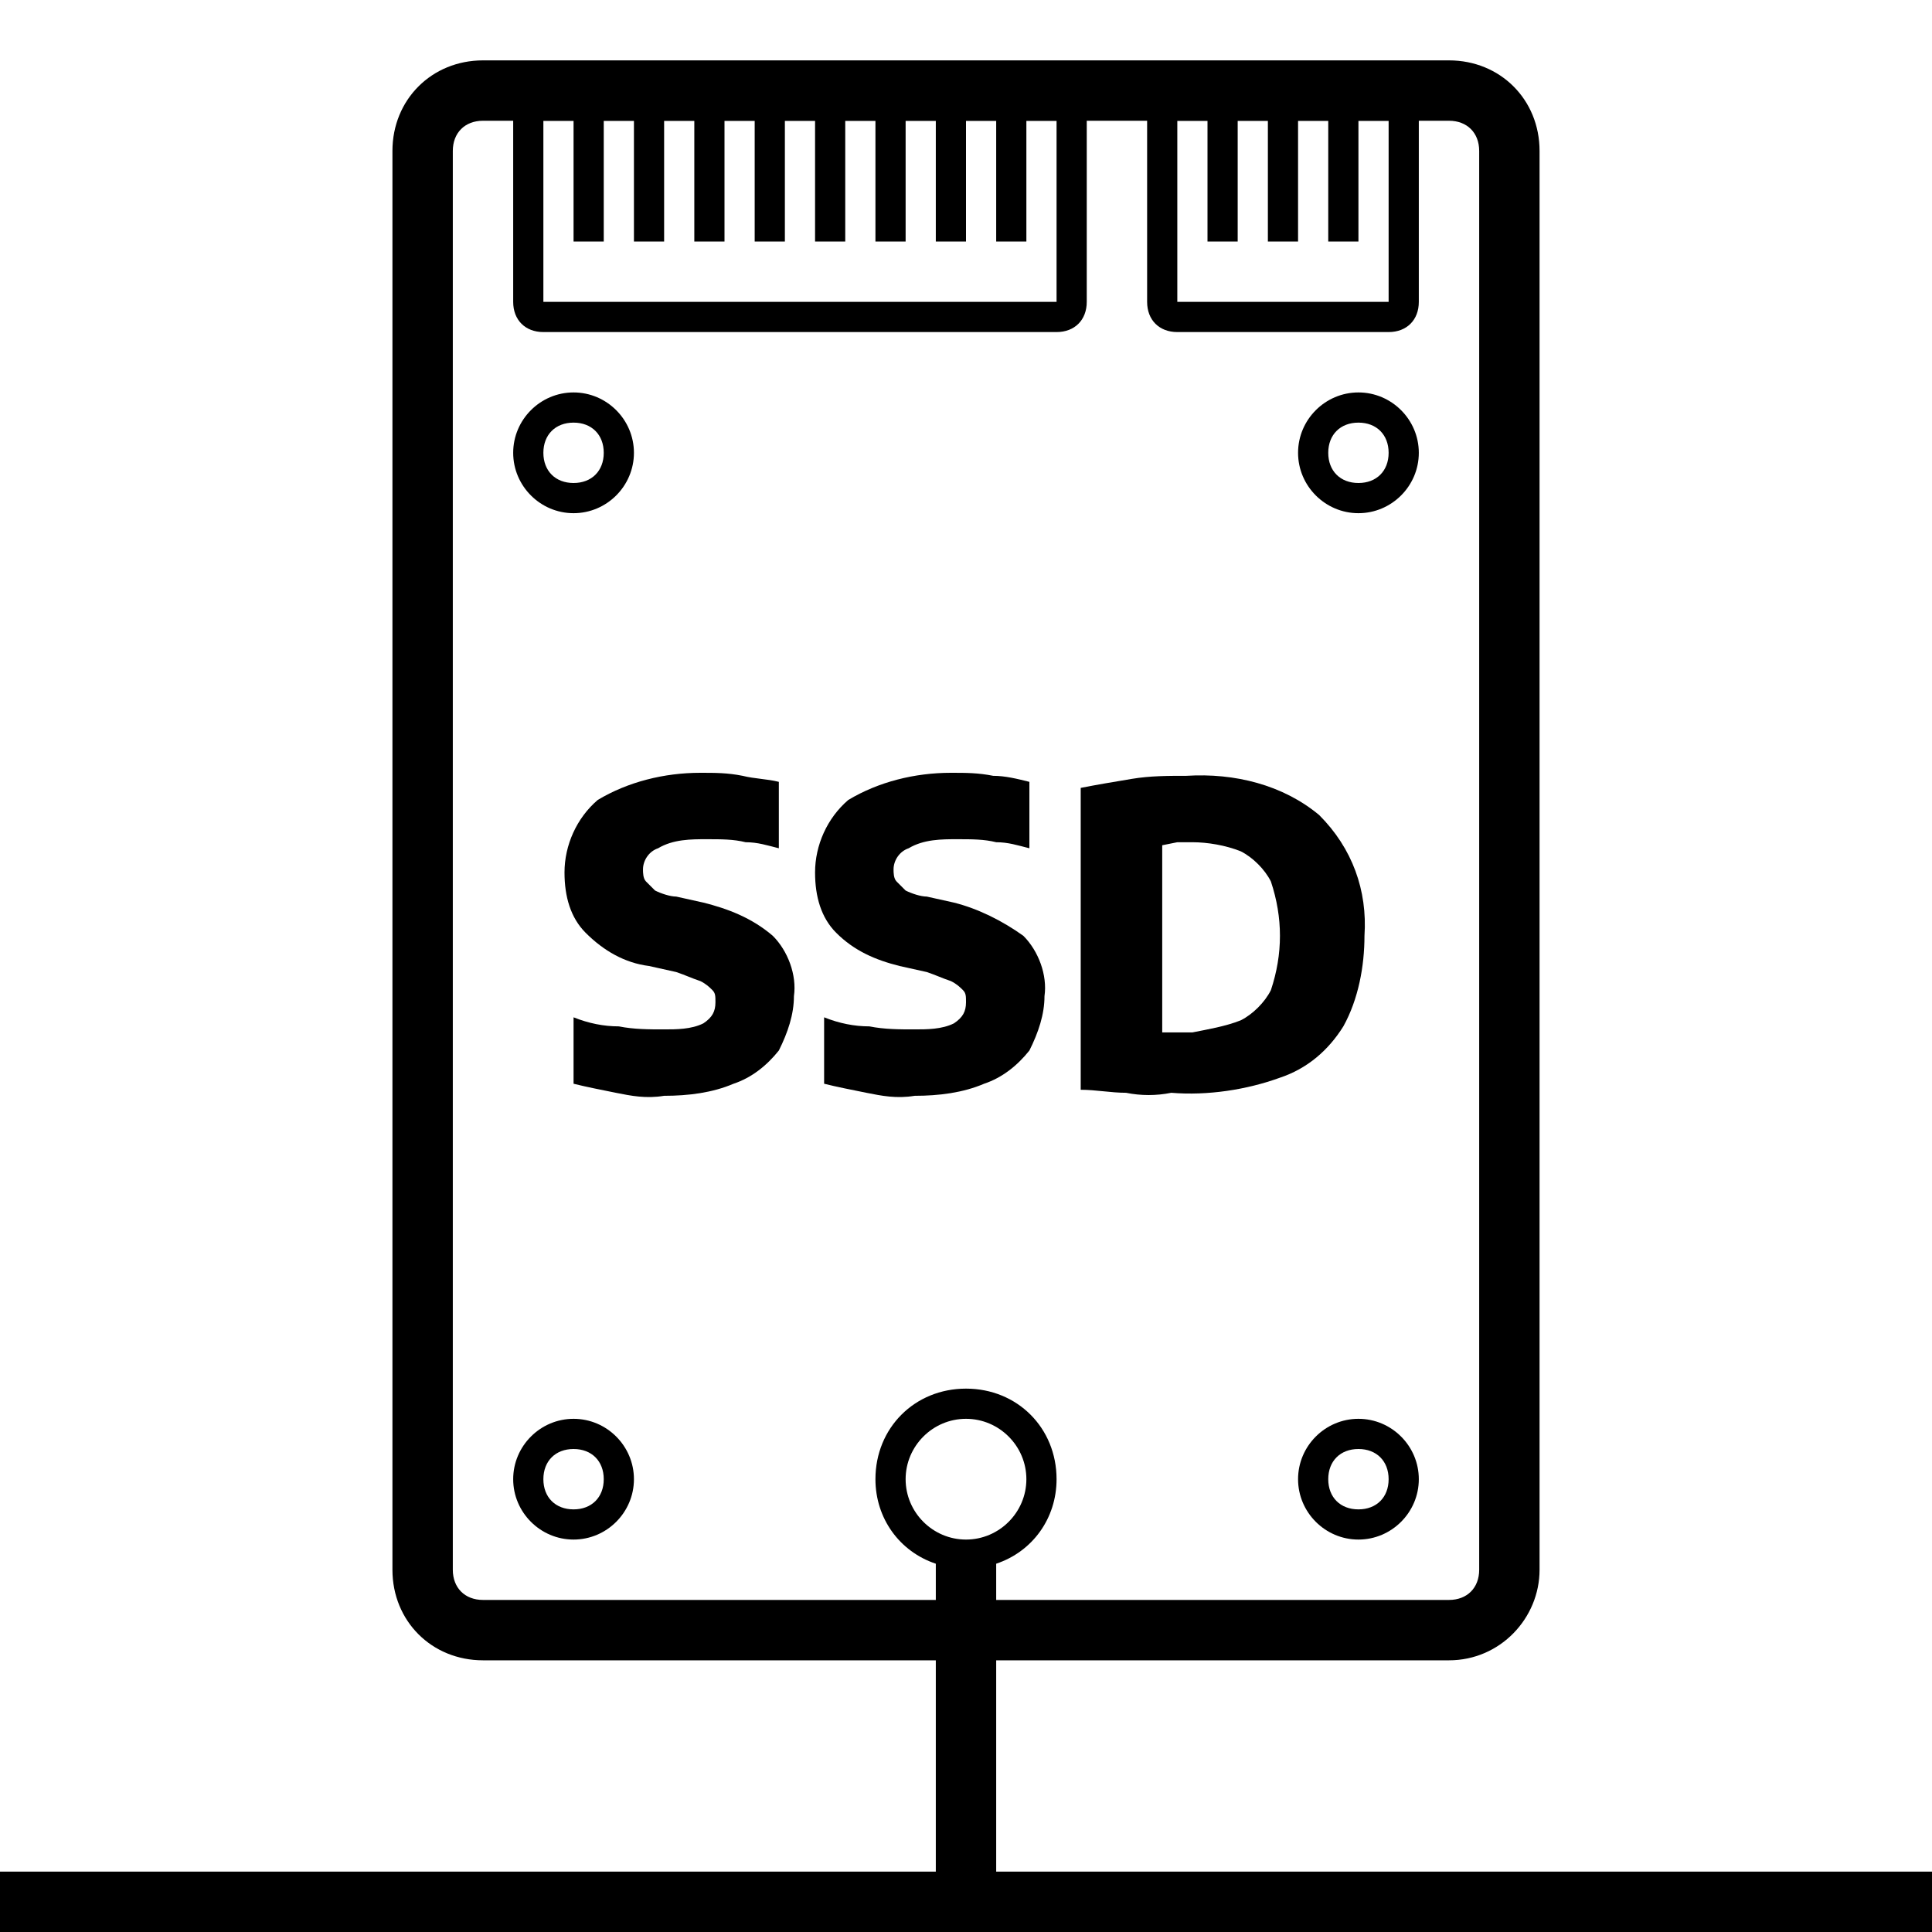 <svg xmlns="http://www.w3.org/2000/svg" x="0px" y="0px" viewBox="0 0 64 64"><path d="M48,55H16c-1.7,0-3-1.3-3-3V5c0-1.7,1.3-3,3-3h32c1.7,0,3,1.3,3,3v47C51,53.6,49.7,55,48,55z M16,4 c-0.6,0-1,0.4-1,1v47c0,0.6,0.4,1,1,1h32c0.6,0,1-0.4,1-1V5c0-0.6-0.4-1-1-1C48,4,16,4,16,4z"/><path d="M17,3v7c0,0.6,0.4,1,1,1h17c0.6,0,1-0.4,1-1V3C36,3,17,3,17,3z M35,10H18V4h1v4h1V4h1v4h1V4h1v4h1V4h1v4h1V4h1 v4h1V4h1v4h1V4h1v4h1V4h1v4h1V4h1V10z"/><path d="M38,3v7c0,0.6,0.4,1,1,1h7c0.6,0,1-0.4,1-1V3C47,3,38,3,38,3z M46,10h-7V4h1v4h1V4h1v4h1V4h1v4h1V4h1V10z"/><path d="M19,48c0.6,0,1,0.4,1,1s-0.4,1-1,1s-1-0.4-1-1S18.4,48,19,48 M19,47c-1.1,0-2,0.9-2,2s0.9,2,2,2s2-0.9,2-2 S20.1,47,19,47z"/><path d="M45,48c0.6,0,1,0.4,1,1s-0.4,1-1,1s-1-0.4-1-1S44.4,48,45,48 M45,47c-1.1,0-2,0.9-2,2s0.9,2,2,2s2-0.9,2-2 S46.1,47,45,47z"/><path d="M19,14c0.6,0,1,0.4,1,1s-0.4,1-1,1s-1-0.4-1-1S18.4,14,19,14 M19,13c-1.1,0-2,0.9-2,2s0.9,2,2,2s2-0.9,2-2 S20.1,13,19,13z"/><path d="M45,14c0.6,0,1,0.4,1,1s-0.4,1-1,1s-1-0.4-1-1S44.4,14,45,14 M45,13c-1.1,0-2,0.9-2,2s0.9,2,2,2s2-0.9,2-2 S46.1,13,45,13z"/><path d="M20.4,36.2c-0.5-0.1-1-0.2-1.4-0.3v-2.2c0.5,0.2,1,0.3,1.5,0.3c0.5,0.1,1,0.1,1.5,0.1c0.4,0,0.9,0,1.3-0.2 c0.3-0.2,0.4-0.4,0.4-0.7c0-0.2,0-0.3-0.1-0.4c-0.1-0.1-0.2-0.2-0.4-0.3c-0.3-0.1-0.5-0.2-0.8-0.3L21.5,32c-0.8-0.1-1.5-0.5-2.1-1.1 c-0.5-0.5-0.7-1.2-0.7-2c0-0.9,0.4-1.8,1.1-2.4c1-0.6,2.2-0.9,3.4-0.9c0.5,0,0.9,0,1.4,0.1c0.4,0.1,0.8,0.1,1.2,0.2v2.2 c-0.4-0.1-0.7-0.2-1.1-0.2c-0.4-0.1-0.8-0.1-1.3-0.1s-1.1,0-1.6,0.3c-0.3,0.1-0.5,0.4-0.5,0.7c0,0.1,0,0.3,0.1,0.4s0.2,0.2,0.3,0.3 c0.2,0.1,0.5,0.2,0.7,0.2l0.9,0.2c0.8,0.2,1.6,0.5,2.3,1.1c0.5,0.5,0.8,1.3,0.7,2c0,0.6-0.2,1.2-0.5,1.8c-0.4,0.5-0.9,0.9-1.5,1.1 c-0.7,0.3-1.5,0.4-2.3,0.4C21.4,36.4,20.9,36.3,20.4,36.2z"/><path d="M28.7,36.2c-0.5-0.1-1-0.2-1.4-0.3v-2.2c0.5,0.2,1,0.3,1.5,0.3c0.5,0.1,1,0.1,1.5,0.1c0.4,0,0.9,0,1.3-0.2 c0.3-0.2,0.4-0.4,0.4-0.7c0-0.2,0-0.3-0.1-0.4c-0.1-0.1-0.2-0.2-0.4-0.3c-0.3-0.1-0.5-0.2-0.8-0.3L29.8,32c-0.8-0.2-1.5-0.5-2.1-1.1 c-0.5-0.5-0.7-1.2-0.7-2c0-0.9,0.4-1.8,1.1-2.4c1-0.6,2.2-0.9,3.4-0.9c0.5,0,0.9,0,1.4,0.1c0.4,0,0.8,0.1,1.2,0.2v2.2 c-0.4-0.1-0.7-0.2-1.1-0.2c-0.4-0.1-0.8-0.1-1.3-0.1s-1.1,0-1.6,0.3c-0.3,0.1-0.5,0.4-0.5,0.7c0,0.1,0,0.3,0.1,0.4s0.2,0.2,0.3,0.3 c0.2,0.1,0.5,0.2,0.7,0.2l0.9,0.2c0.8,0.2,1.6,0.6,2.3,1.1c0.5,0.5,0.8,1.3,0.7,2c0,0.6-0.2,1.2-0.5,1.8c-0.4,0.5-0.9,0.9-1.5,1.1 c-0.7,0.3-1.5,0.4-2.3,0.4C29.7,36.4,29.2,36.3,28.7,36.2z"/><path d="M37.3,36.2c-0.5,0-1-0.1-1.5-0.1v-10c0.5-0.1,1.1-0.2,1.7-0.3s1.2-0.1,1.8-0.1c1.6-0.1,3.2,0.3,4.4,1.3 c1.1,1.1,1.6,2.5,1.5,4c0,1-0.2,2.1-0.7,3c-0.5,0.8-1.2,1.4-2.1,1.7c-1.1,0.4-2.4,0.6-3.6,0.5C38.3,36.3,37.8,36.3,37.3,36.2z M41.1,33.8c0.4-0.2,0.8-0.6,1-1c0.2-0.6,0.3-1.2,0.3-1.8c0-0.6-0.1-1.2-0.3-1.8c-0.2-0.4-0.6-0.8-1-1c-0.5-0.2-1.1-0.3-1.6-0.3H39 L38.5,28v6.2c0.3,0,0.6,0,1,0C40,34.1,40.6,34,41.1,33.8z"/><path d="M33,62V51.8c1.2-0.4,2-1.5,2-2.8c0-1.7-1.3-3-3-3s-3,1.3-3,3c0,1.3,0.8,2.4,2,2.8V62H0v2h64v-2 C64,62,33,62,33,62z M30,49c0-1.1,0.9-2,2-2c1.1,0,2,0.9,2,2s-0.9,2-2,2S30,50.1,30,49z"/></svg>
